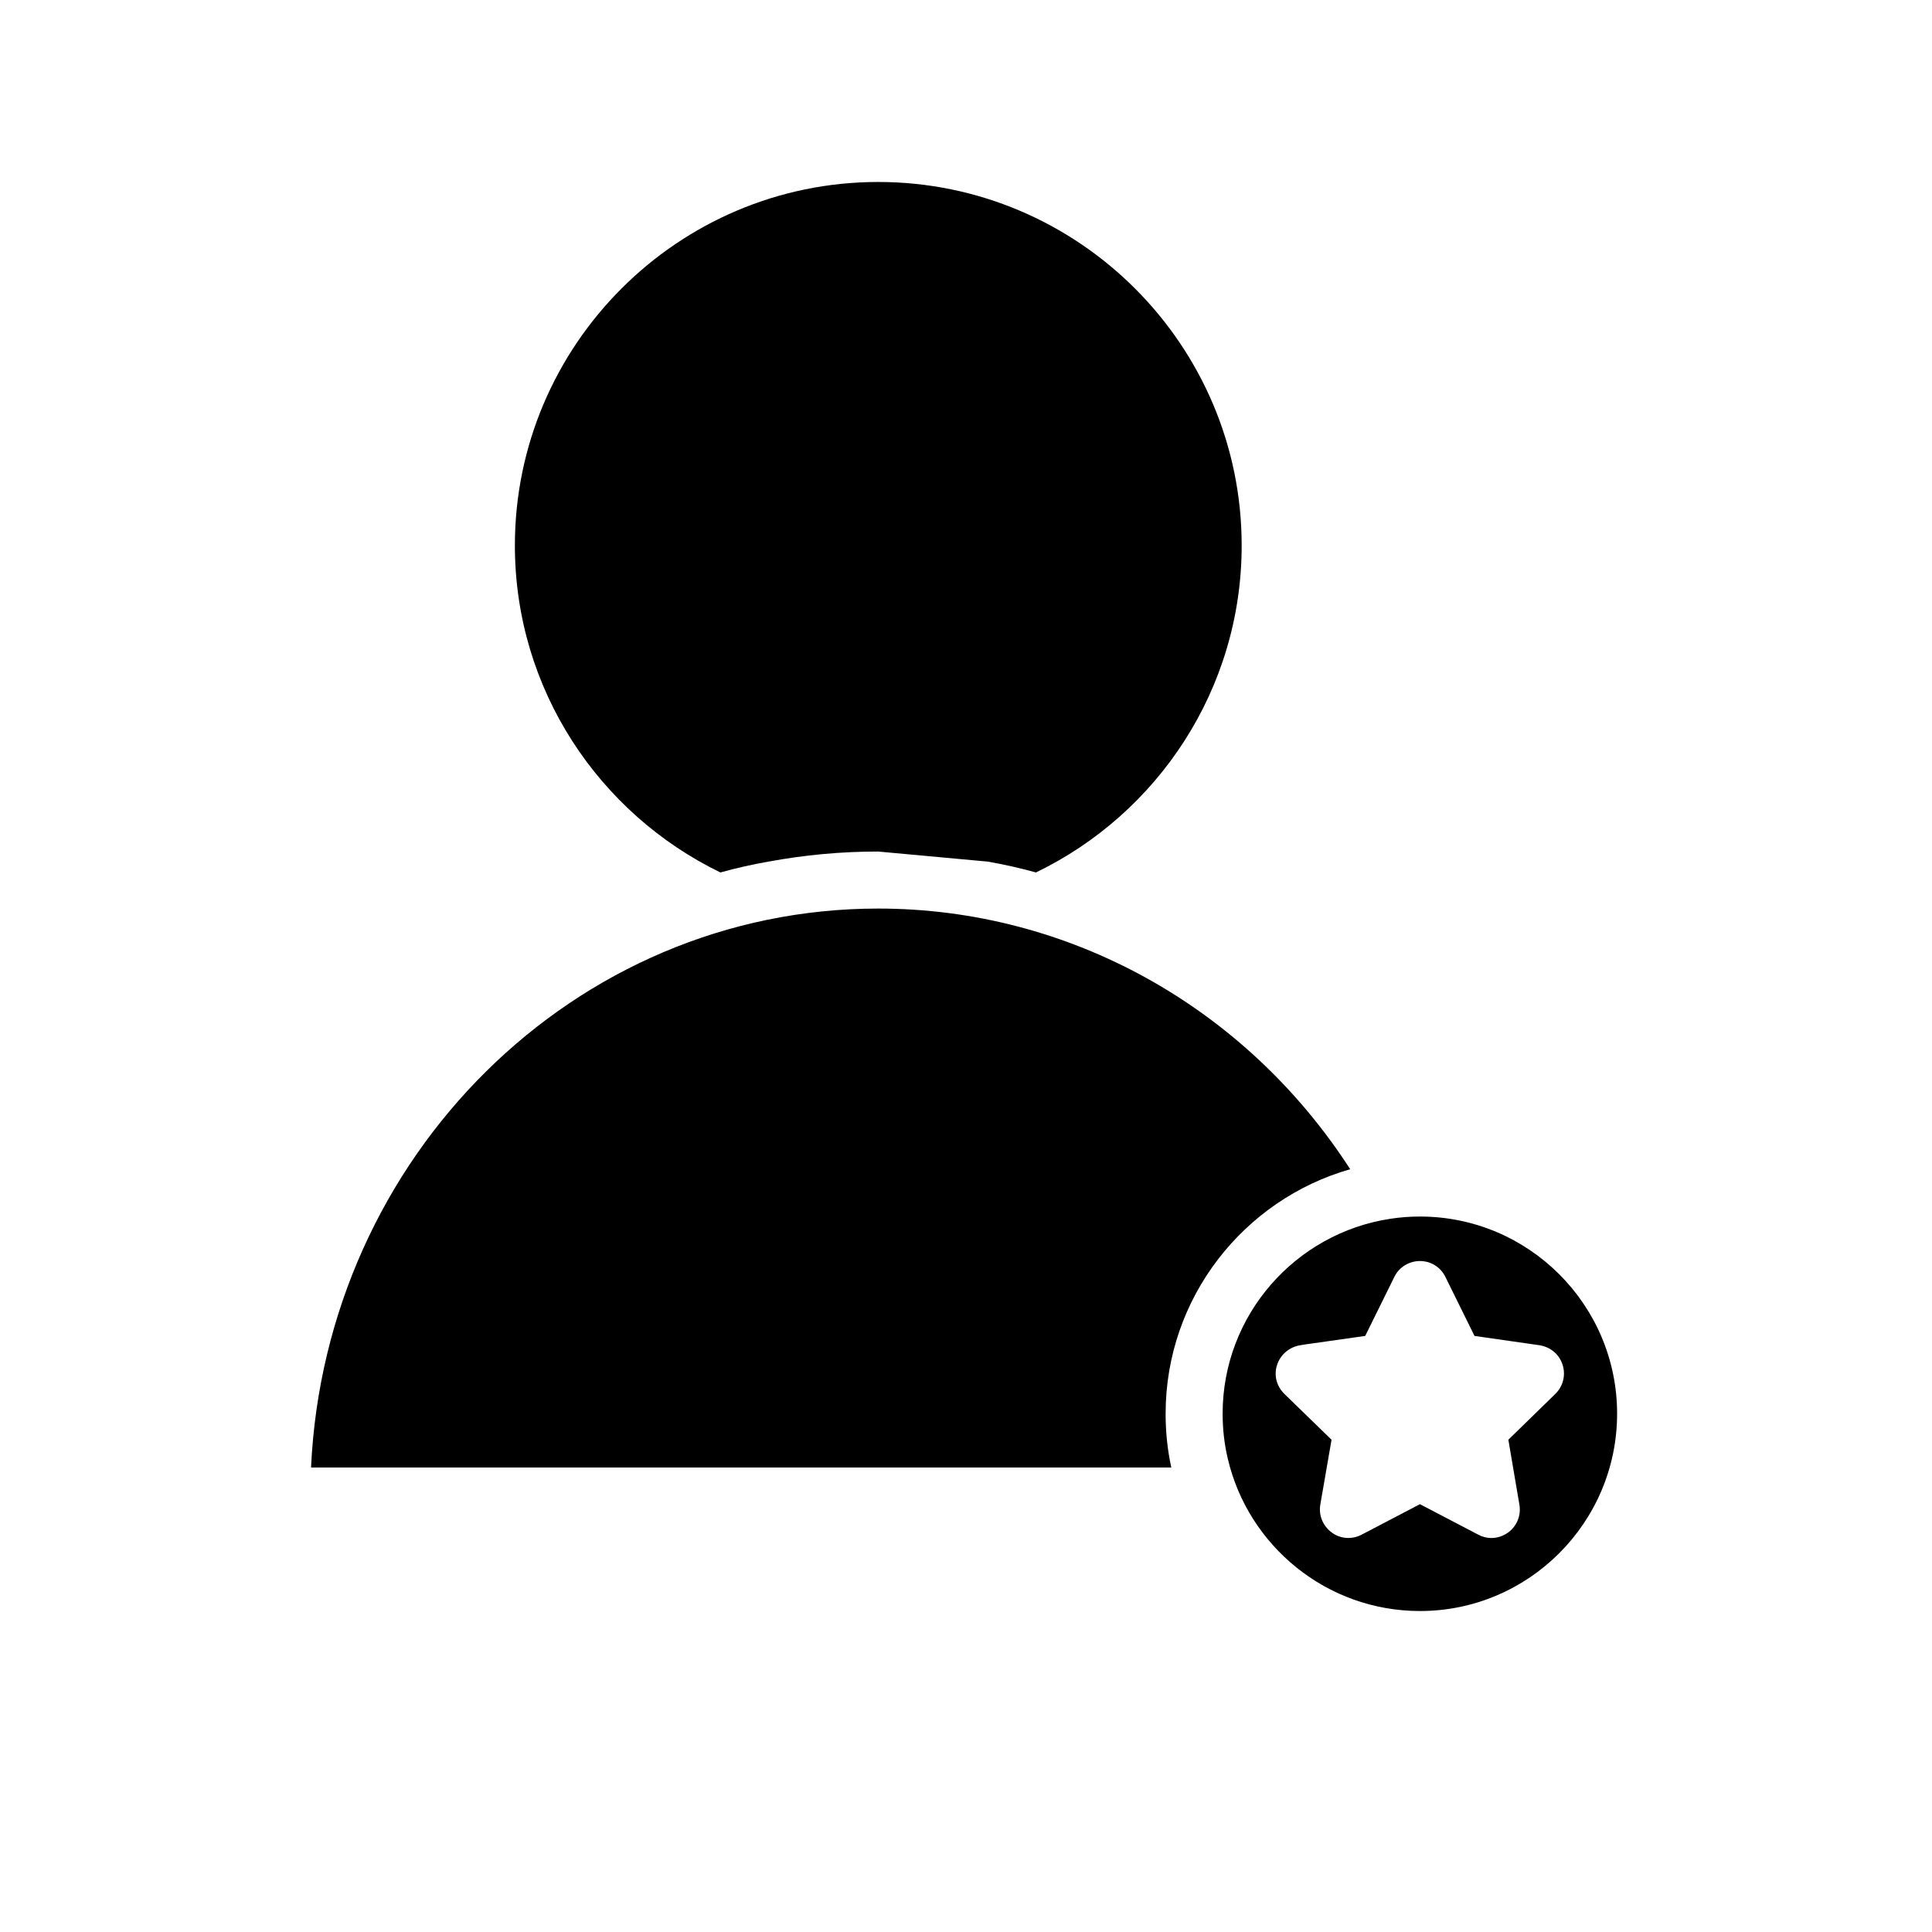 <?xml version="1.0" encoding="UTF-8"?>
<!-- Uploaded to: SVG Repo, www.svgrepo.com, Generator: SVG Repo Mixer Tools -->
<svg fill="#000000" width="800px" height="800px" version="1.1" viewBox="144 144 512 512" xmlns="http://www.w3.org/2000/svg">
 <g>
  <path d="m452.9 518.64c0-30.73 20.707-56.73 48.918-64.789-27.762-42.977-74.512-69.074-125.1-69.074-80.508 0-146.46 65.746-150.29 148.12h227.98c-1.008-4.582-1.512-9.371-1.512-14.258z"/>
  <path d="m334.91 375.21c4.18-1.16 8.414-2.117 12.695-2.871h0.051c9.473-1.762 19.145-2.672 29.07-2.672l29.07 2.672c4.281 0.754 8.566 1.715 12.746 2.871 32.242-15.566 54.512-48.566 54.512-86.656 0-53.102-43.227-96.328-96.328-96.328-53.051 0-96.277 43.227-96.277 96.328 0 38.09 22.27 71.039 54.461 86.656z"/>
  <path d="m468.01 518.64c0 4.082 0.453 8.062 1.359 11.891 5.391 23.125 26.199 40.406 50.934 40.406 28.816 0 52.246-23.477 52.246-52.297 0-28.816-23.426-52.246-52.246-52.246-2.672 0-5.34 0.203-7.91 0.605-25.086 3.832-44.383 25.492-44.383 51.641zm20.555-18.137 1.258-0.203 15.973-2.266 7.707-15.617c1.258-2.621 3.93-4.231 6.801-4.231 2.871 0 5.492 1.613 6.75 4.231l7.707 15.617 17.23 2.469c2.871 0.453 5.238 2.418 6.098 5.141 0.906 2.769 0.152 5.742-1.914 7.758l-12.445 12.141 2.922 17.18c0.504 2.871-0.656 5.691-2.973 7.406-1.359 0.957-2.871 1.461-4.484 1.461-1.16 0-2.367-0.301-3.477-0.906l-15.418-8.062-15.418 8.062c-2.57 1.359-5.644 1.16-7.961-0.555-2.316-1.715-3.527-4.535-3.023-7.406l2.973-17.18-12.496-12.141c-0.754-0.754-1.309-1.562-1.715-2.469-0.707-1.664-0.805-3.527-0.203-5.289 0.922-2.723 3.289-4.688 6.109-5.141z"/>
 </g>
</svg>